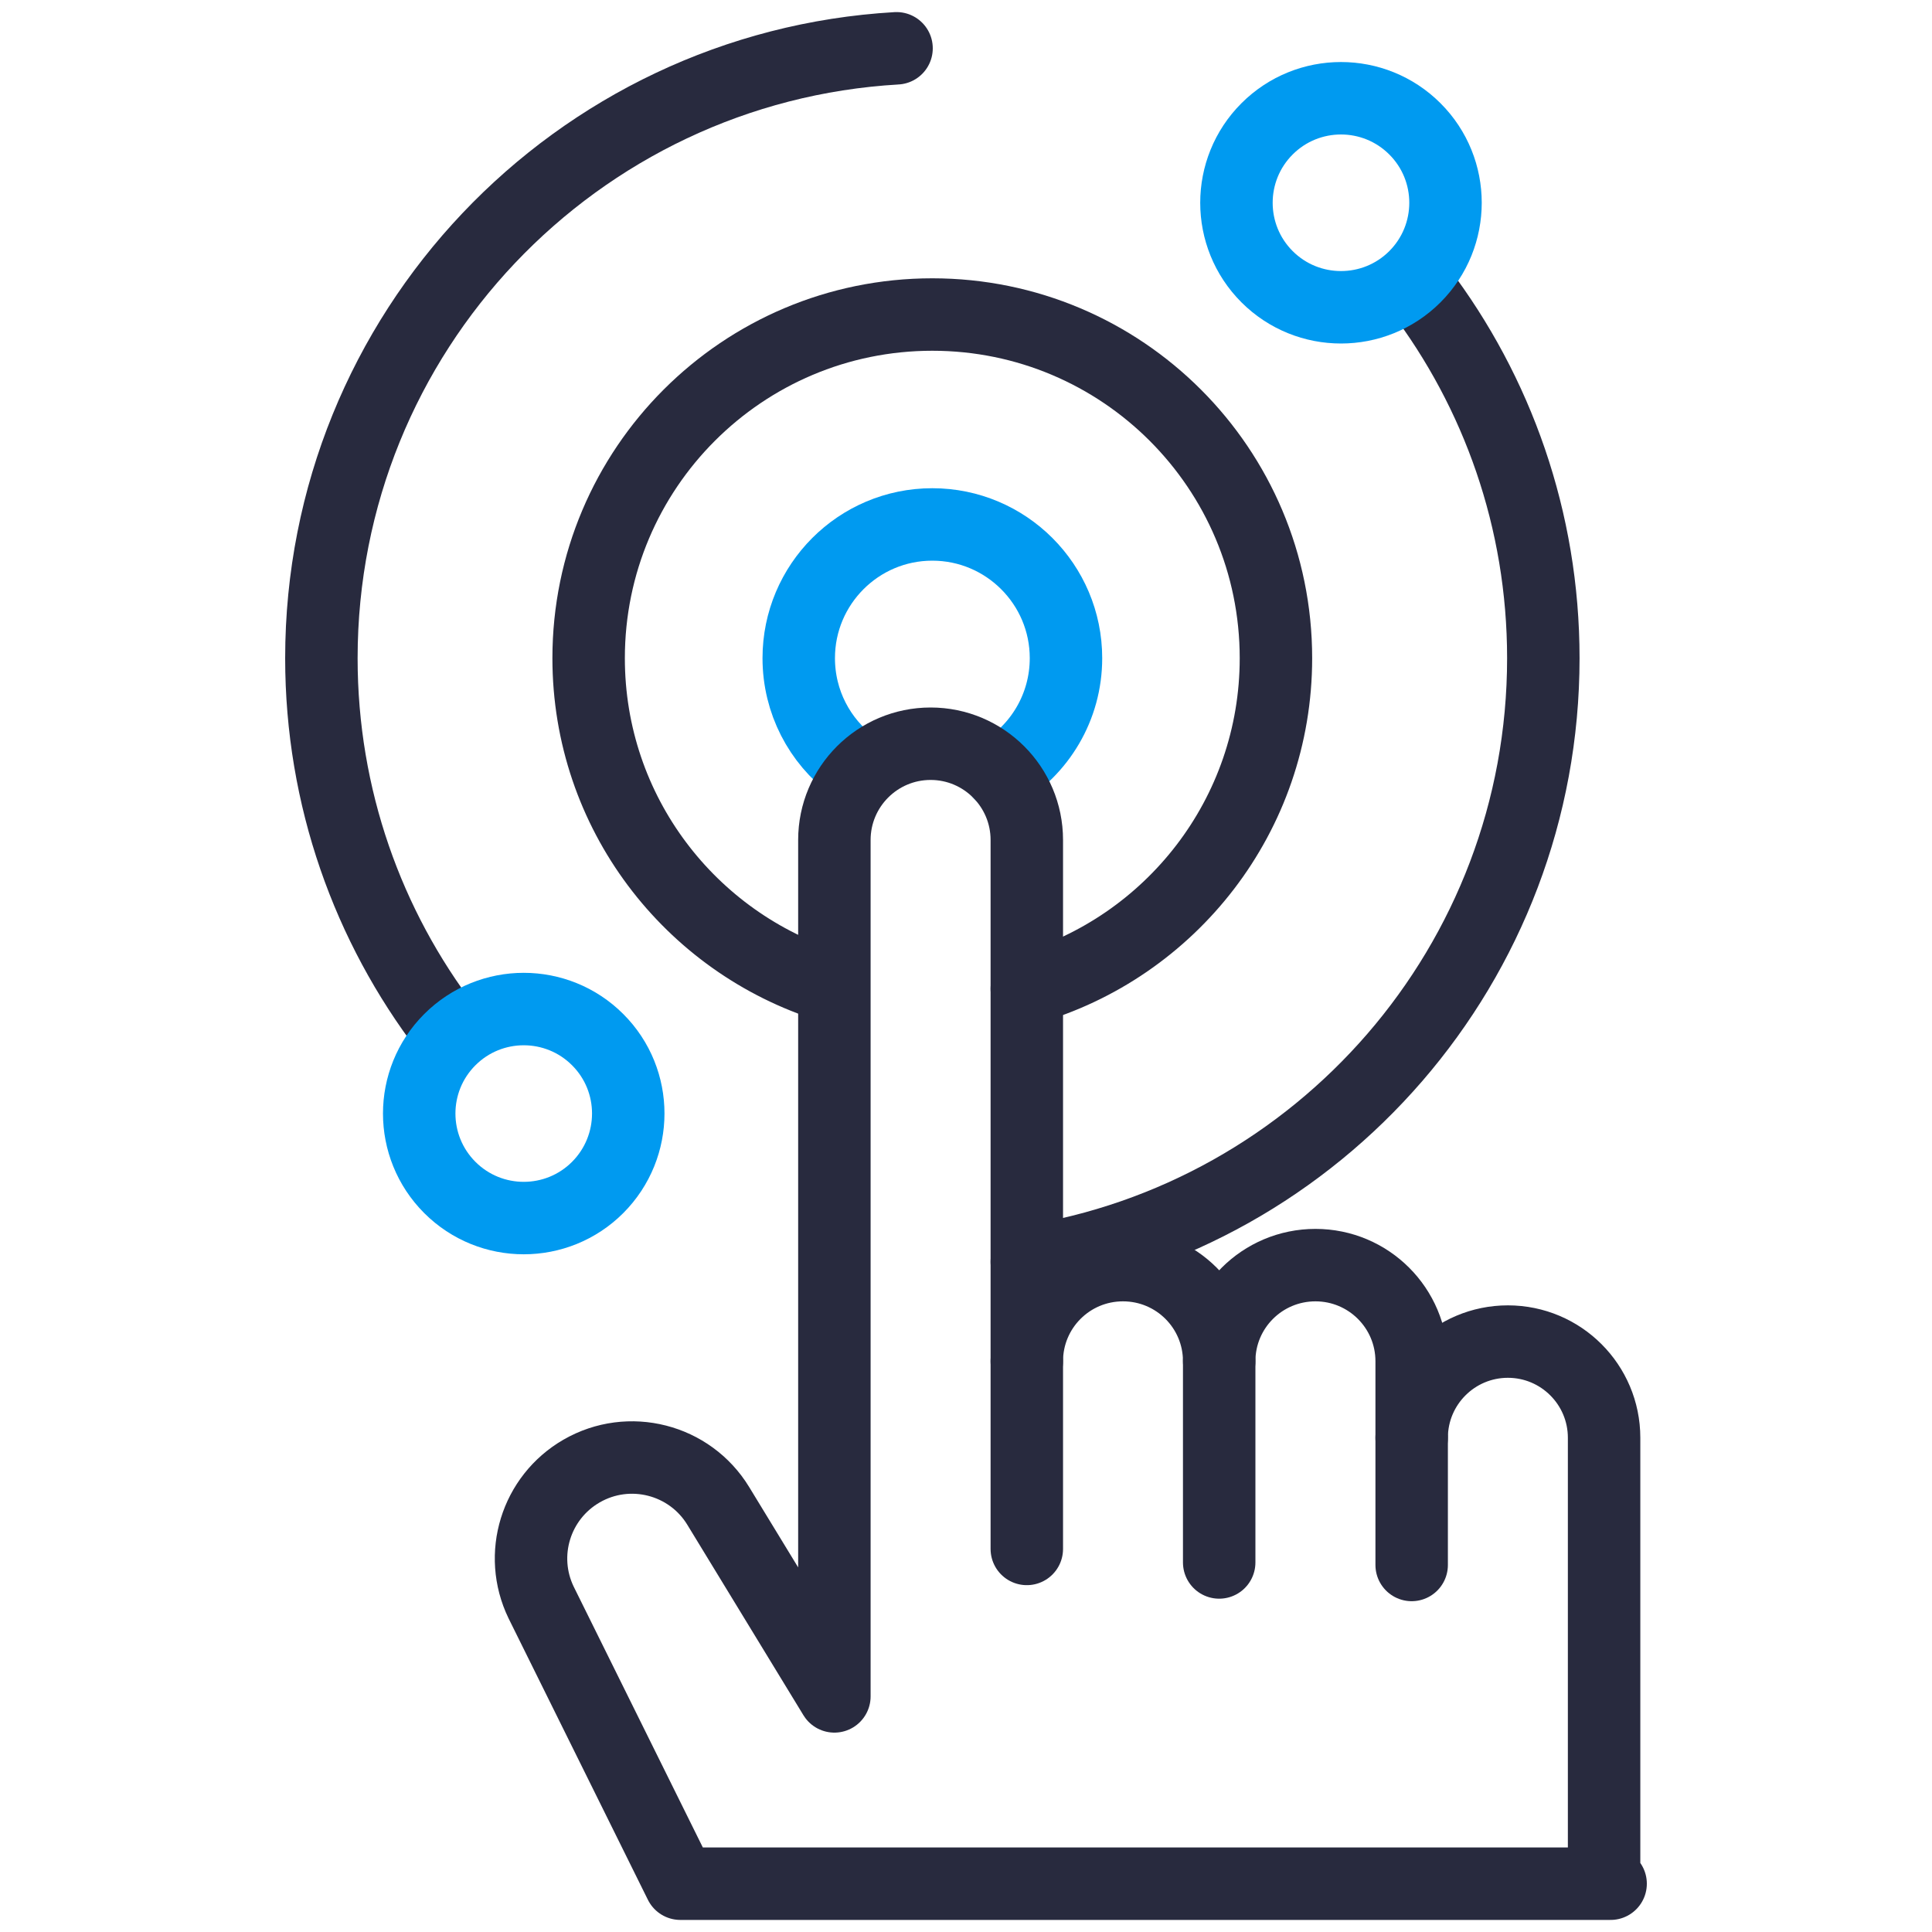 <?xml version="1.0" encoding="UTF-8"?> <svg xmlns="http://www.w3.org/2000/svg" width="40" height="40" viewBox="0 0 40 40" fill="none"><path d="M20.705 16.012C21.522 15.53 22.07 14.643 22.07 13.626C22.07 12.099 20.83 10.858 19.302 10.858C17.775 10.858 16.537 12.099 16.537 13.626C16.537 14.535 16.972 15.34 17.646 15.845" stroke="#009AF0" stroke-width="1.5" stroke-linecap="round" stroke-linejoin="round"></path><path d="M21.259 20.471C24.237 19.62 26.417 16.877 26.417 13.627C26.417 9.697 23.232 6.512 19.302 6.512C15.373 6.512 12.187 9.697 12.187 13.627C12.187 16.82 14.29 19.52 17.187 20.421" stroke="#282A3E" stroke-width="1.5" stroke-linecap="round" stroke-linejoin="round"></path><path d="M21.259 26.125C27.317 25.185 31.953 19.948 31.953 13.627C31.953 10.762 31 8.119 29.393 5.998" stroke="#282A3E" stroke-width="1.5" stroke-linecap="round" stroke-linejoin="round"></path><path d="M18.562 1C11.921 1.384 6.654 6.89 6.654 13.627C6.654 16.514 7.621 19.177 9.249 21.306" stroke="#282A3E" stroke-width="1.5" stroke-linecap="round" stroke-linejoin="round"></path><path d="M33.211 39V29.768C33.211 28.668 32.319 27.776 31.219 27.776C30.119 27.776 29.227 28.668 29.227 29.768V28.183C29.227 27.083 28.335 26.193 27.235 26.193C26.134 26.193 25.242 27.083 25.242 28.183C25.242 27.083 24.352 26.193 23.25 26.193C22.148 26.193 21.259 27.083 21.259 28.183V17.391C21.259 16.291 20.367 15.398 19.267 15.398C18.167 15.398 17.275 16.291 17.275 17.391V35.122L14.871 31.179C14.281 30.21 13.023 29.889 12.04 30.457C11.092 31.005 10.726 32.19 11.203 33.177L14.086 39H33.346" stroke="#282A3E" stroke-width="1.5" stroke-linecap="round" stroke-linejoin="round"></path><path d="M21.259 28.183V32.069" stroke="#282A3E" stroke-width="1.5" stroke-linecap="round" stroke-linejoin="round"></path><path d="M25.242 28.183V32.349" stroke="#282A3E" stroke-width="1.5" stroke-linecap="round" stroke-linejoin="round"></path><path d="M29.227 29.768V32.401" stroke="#282A3E" stroke-width="1.5" stroke-linecap="round" stroke-linejoin="round"></path><path d="M29.294 5.729C28.449 6.573 27.078 6.573 26.233 5.729C25.388 4.884 25.388 3.513 26.233 2.668C27.078 1.823 28.449 1.823 29.294 2.668C30.139 3.512 30.139 4.883 29.294 5.729Z" stroke="#009AF0" stroke-width="1.5" stroke-linecap="round" stroke-linejoin="round"></path><path d="M12.374 24.585C11.529 25.43 10.158 25.43 9.313 24.585C8.468 23.739 8.468 22.37 9.313 21.525C10.158 20.68 11.529 20.68 12.374 21.525C13.219 22.369 13.218 23.738 12.374 24.585Z" stroke="#009AF0" stroke-width="1.5" stroke-linecap="round" stroke-linejoin="round"></path></svg> 